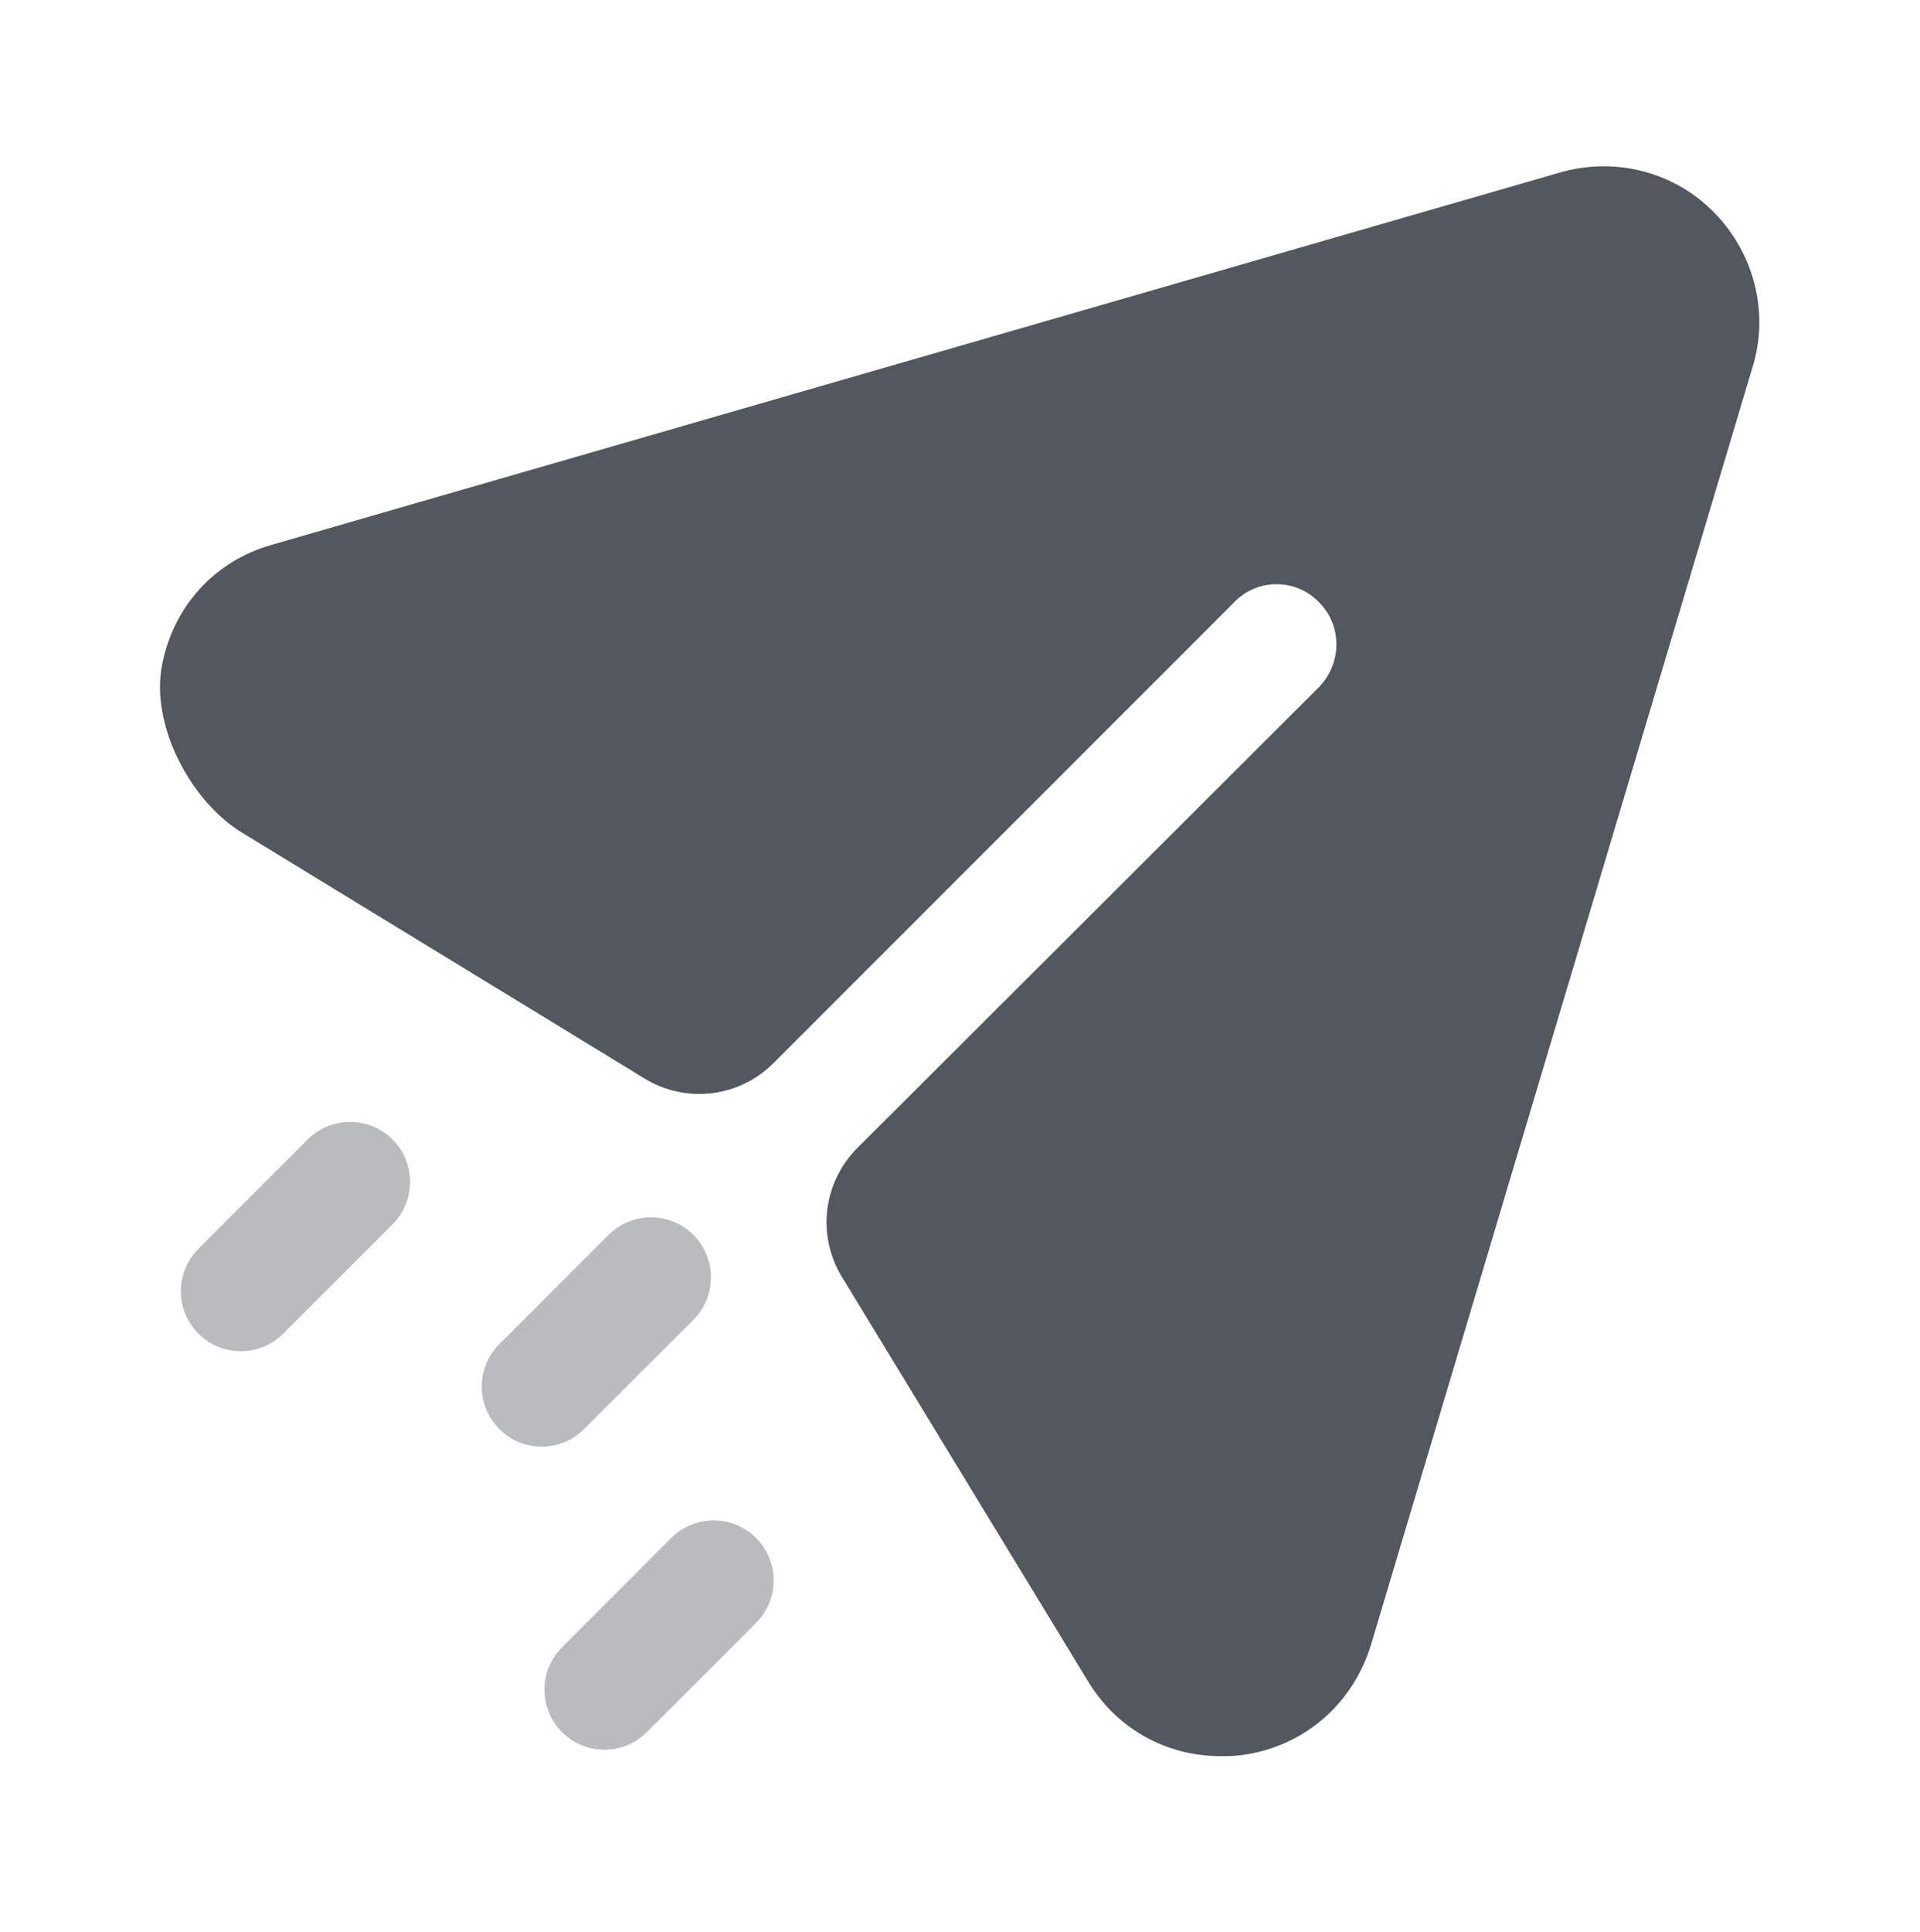 <svg width="169" height="170" viewBox="0 0 169 170" fill="none" xmlns="http://www.w3.org/2000/svg">
<path d="M150.884 18.705C147.364 15.107 142.153 13.776 137.294 15.184L23.994 47.921C18.867 49.343 15.234 53.406 14.255 58.561C13.255 63.814 16.748 70.489 21.311 73.278L56.737 94.91C60.371 97.135 65.061 96.579 68.067 93.565L108.634 52.998C110.677 50.878 114.056 50.878 116.099 52.998C118.141 55.033 118.141 58.349 116.099 60.462L75.461 101.029C72.447 104.043 71.884 108.718 74.102 112.359L95.748 147.919C98.283 152.137 102.649 154.538 107.437 154.538C108.001 154.538 108.634 154.538 109.198 154.461C114.69 153.764 119.056 150.025 120.676 144.744L154.264 32.295C155.743 27.507 154.405 22.296 150.884 18.705Z" fill="#53575E"/>
<path opacity="0.4" fill-rule="evenodd" clip-rule="evenodd" d="M21.199 118.904C19.847 118.904 18.495 118.39 17.467 117.355C15.403 115.291 15.403 111.954 17.467 109.891L27.078 100.272C29.142 98.216 32.486 98.216 34.55 100.272C36.606 102.335 36.606 105.68 34.55 107.743L24.931 117.355C23.903 118.39 22.551 118.904 21.199 118.904ZM47.684 127.3C46.332 127.3 44.98 126.786 43.952 125.751C41.889 123.687 41.889 120.35 43.952 118.286L53.564 108.667C55.627 106.611 58.972 106.611 61.035 108.667C63.091 110.731 63.091 114.075 61.035 116.139L51.416 125.751C50.388 126.786 49.036 127.3 47.684 127.3ZM49.47 152.424C50.498 153.459 51.85 153.973 53.203 153.973C54.554 153.973 55.907 153.459 56.935 152.424L66.553 142.812C68.61 140.749 68.61 137.404 66.553 135.341C64.49 133.285 61.145 133.285 59.082 135.341L49.47 144.96C47.407 147.023 47.407 150.361 49.47 152.424Z" fill="#53575E"/>
</svg>
